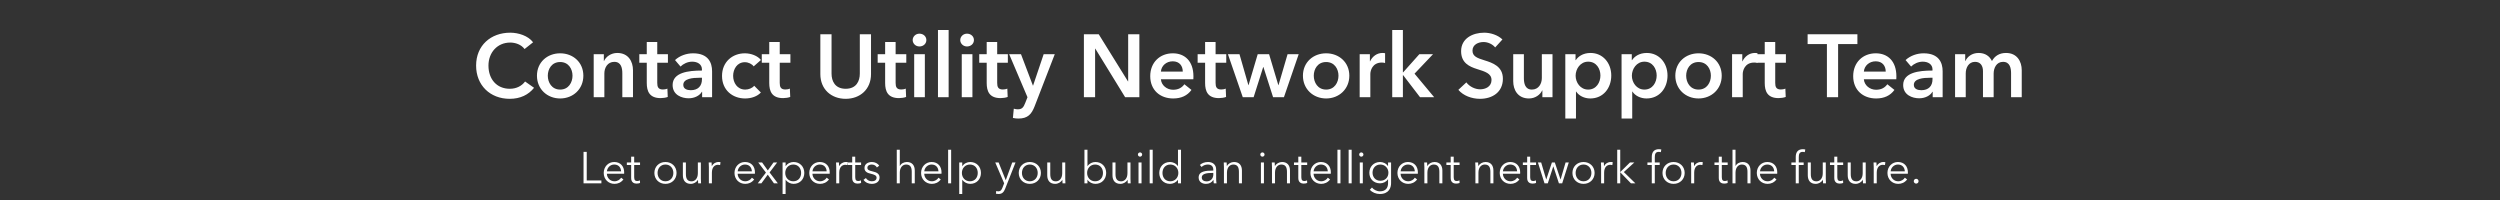 <?xml version="1.0" encoding="UTF-8"?> <svg xmlns="http://www.w3.org/2000/svg" width="900" height="72" viewBox="0 0 900 72" fill="none"><rect x="0" y="0" width="900" height="72" fill="#333333" stroke="none"/><path d="M183.494 35.576C176.422 35.576 171.398 30.68 171.398 23.608C171.398 16.344 176.71 11.768 183.686 11.768C186.63 11.768 190.118 12.856 191.91 15.224L188.838 17.656C187.654 16.024 185.51 15.32 183.686 15.32C179.014 15.32 175.846 18.936 175.846 23.608C175.846 28.536 178.854 31.96 183.526 31.96C185.958 31.96 187.878 30.904 189.03 29.336L192.262 31.608C190.278 34.104 187.334 35.576 183.494 35.576ZM201.656 35.448C197.016 35.448 193.304 32.088 193.304 27.256C193.304 22.424 197.016 19.192 201.656 19.192C206.296 19.192 210.008 22.424 210.008 27.256C210.008 32.088 206.296 35.448 201.656 35.448ZM201.656 32.248C204.696 32.248 206.104 29.656 206.104 27.256C206.104 24.856 204.696 22.328 201.656 22.328C198.616 22.328 197.208 24.856 197.208 27.256C197.208 29.656 198.616 32.248 201.656 32.248ZM217.571 35H213.731V22.872V19.512H217.379V21.976H217.443C218.115 20.44 219.939 19.064 222.211 19.064C226.211 19.064 227.875 22.136 227.875 25.272V35H224.035V26.36C224.035 24.536 223.619 22.264 221.155 22.264C218.723 22.264 217.571 24.376 217.571 26.424V35ZM237.828 35.32C233.764 35.32 232.836 32.824 232.836 29.88V22.584H230.148V19.512H232.836V15.128H236.612V19.512H240.452V22.584H236.612V29.848C236.612 31.224 236.932 32.216 238.628 32.216C239.14 32.216 239.812 32.12 240.26 31.896L240.388 34.904C239.716 35.16 238.692 35.32 237.828 35.32ZM247.903 35.384C245.439 35.384 242.143 34.2 242.143 30.616C242.143 26.072 247.839 25.4 252.607 25.4H252.703V25.016C252.703 23.128 251.103 22.2 249.183 22.2C247.551 22.2 245.983 22.968 244.991 23.96L243.007 21.624C244.735 20.024 247.167 19.192 249.503 19.192C255.007 19.192 256.351 22.584 256.351 25.656V32.472V35H252.767V33.048H252.671C251.903 34.392 250.079 35.384 247.903 35.384ZM248.671 32.472C251.295 32.472 252.703 30.968 252.703 28.536V27.992H251.839C249.407 27.992 245.983 28.28 245.983 30.552C245.983 32.024 247.359 32.472 248.671 32.472ZM268.249 35.448C263.705 35.448 259.929 32.44 259.929 27.32C259.929 22.328 263.641 19.192 268.153 19.192C270.393 19.192 272.729 20.088 273.945 21.592L271.321 23.896C270.713 23.032 269.401 22.392 268.153 22.392C265.337 22.392 263.929 24.92 263.929 27.32C263.929 29.72 265.369 32.248 268.281 32.248C269.465 32.248 270.777 31.768 271.513 30.872L273.913 33.304C272.633 34.68 270.521 35.448 268.249 35.448ZM281.922 35.32C277.858 35.32 276.93 32.824 276.93 29.88V22.584H274.242V19.512H276.93V15.128H280.706V19.512H284.546V22.584H280.706V29.848C280.706 31.224 281.026 32.216 282.722 32.216C283.234 32.216 283.906 32.12 284.354 31.896L284.482 34.904C283.81 35.16 282.786 35.32 281.922 35.32ZM304.445 35.576C299.261 35.576 295.325 32.152 295.325 26.68V12.344H299.357V26.52C299.357 29.144 300.573 31.96 304.445 31.96C308.317 31.96 309.533 29.144 309.533 26.52V12.344H313.565V26.68C313.565 32.152 309.629 35.576 304.445 35.576ZM323.641 35.32C319.577 35.32 318.649 32.824 318.649 29.88V22.584H315.961V19.512H318.649V15.128H322.425V19.512H326.265V22.584H322.425V29.848C322.425 31.224 322.745 32.216 324.441 32.216C324.953 32.216 325.625 32.12 326.073 31.896L326.201 34.904C325.529 35.16 324.505 35.32 323.641 35.32ZM330.996 16.728C329.588 16.728 328.564 15.64 328.564 14.424C328.564 13.208 329.588 12.12 330.996 12.12C332.404 12.12 333.492 13.112 333.492 14.424C333.492 15.736 332.404 16.728 330.996 16.728ZM332.948 35H329.108V19.512H332.948V35ZM341.51 35H337.67V10.808H341.51V35ZM348.121 16.728C346.713 16.728 345.689 15.64 345.689 14.424C345.689 13.208 346.713 12.12 348.121 12.12C349.529 12.12 350.617 13.112 350.617 14.424C350.617 15.736 349.529 16.728 348.121 16.728ZM350.073 35H346.233V19.512H350.073V35ZM360.203 35.32C356.139 35.32 355.211 32.824 355.211 29.88V22.584H352.523V19.512H355.211V15.128H358.987V19.512H362.827V22.584H358.987V29.848C358.987 31.224 359.307 32.216 361.003 32.216C361.515 32.216 362.187 32.12 362.635 31.896L362.763 34.904C362.091 35.16 361.067 35.32 360.203 35.32ZM366.63 42.68C365.99 42.68 365.318 42.616 364.646 42.456L364.966 39.128C365.478 39.288 365.99 39.352 366.406 39.352C368.038 39.352 368.486 38.552 369.126 36.952L369.894 35L363.302 19.512H367.558L371.846 30.808H371.91L375.718 19.512H379.718L372.454 38.296C371.366 41.08 370.022 42.68 366.63 42.68ZM394.236 35H390.204V12.344H395.548L406.076 29.304H406.14V12.344H410.172V35H405.052L394.3 17.496H394.236V35ZM422.341 35.448C417.605 35.448 414.085 32.408 414.085 27.416C414.085 22.456 417.573 19.192 422.213 19.192C426.501 19.192 429.637 21.976 429.637 27.512C429.637 27.864 429.637 28.184 429.605 28.536H417.925C418.085 30.712 420.069 32.312 422.309 32.312C424.229 32.312 425.509 31.544 426.373 30.328L428.933 32.376C427.429 34.424 425.253 35.448 422.341 35.448ZM417.925 25.784H425.797C425.797 23.8 424.677 22.072 422.181 22.072C419.909 22.072 418.085 23.64 417.925 25.784ZM438.828 35.32C434.764 35.32 433.836 32.824 433.836 29.88V22.584H431.148V19.512H433.836V15.128H437.612V19.512H441.452V22.584H437.612V29.848C437.612 31.224 437.932 32.216 439.628 32.216C440.14 32.216 440.812 32.12 441.26 31.896L441.388 34.904C440.716 35.16 439.692 35.32 438.828 35.32ZM451.303 35H447.399L442.055 19.512H446.215L449.415 30.648H449.479L452.775 19.512H456.871L460.199 30.648H460.263L463.527 19.512H467.527L462.215 35H458.311L454.823 24.12H454.759L451.303 35ZM477.406 35.448C472.766 35.448 469.054 32.088 469.054 27.256C469.054 22.424 472.766 19.192 477.406 19.192C482.046 19.192 485.758 22.424 485.758 27.256C485.758 32.088 482.046 35.448 477.406 35.448ZM477.406 32.248C480.446 32.248 481.854 29.656 481.854 27.256C481.854 24.856 480.446 22.328 477.406 22.328C474.366 22.328 472.958 24.856 472.958 27.256C472.958 29.656 474.366 32.248 477.406 32.248ZM493.321 35H489.481V22.52V19.512H493.161V22.072H493.225C494.057 20.312 495.689 19.064 497.705 19.064C497.993 19.064 498.377 19.096 498.633 19.16V22.68C498.121 22.552 497.801 22.52 497.449 22.52C493.993 22.52 493.321 25.528 493.321 26.648V35ZM505.041 35H501.201V10.808H505.041V26.04H505.137L510.961 19.512H515.889L509.233 26.52L516.305 35H511.217L505.137 27.064H505.041V35ZM532.784 35.576C529.84 35.576 526.8 34.456 525.008 32.344L527.888 29.656C529.008 31.192 531.056 32.152 532.848 32.152C534.736 32.152 536.944 31.224 536.944 28.792C536.944 26.424 534.576 25.752 531.728 24.856C528.976 23.992 526 22.648 526 18.424C526 13.816 530.192 11.768 534.288 11.768C536.56 11.768 539.152 12.568 540.88 14.2L538.256 17.08C537.392 15.96 535.696 15.128 534.096 15.128C532.24 15.128 530.096 16.024 530.096 18.232C530.096 20.312 531.856 20.92 534.416 21.72C537.328 22.616 541.04 23.896 541.04 28.344C541.04 33.208 537.232 35.576 532.784 35.576ZM550.423 35.448C546.423 35.448 544.759 32.376 544.759 29.24V19.512H548.599V28.152C548.599 29.976 549.015 32.248 551.479 32.248C553.911 32.248 555.063 30.136 555.063 28.088V19.512H558.903V32.312V35H555.255V32.536H555.191C554.519 34.072 552.695 35.448 550.423 35.448ZM567.352 42.68H563.512V19.512H567.192V21.656H567.288C568.056 20.44 569.784 19.064 572.6 19.064C576.984 19.064 580.056 22.616 580.056 27.192C580.056 31.704 577.176 35.448 572.504 35.448C570.36 35.448 568.408 34.488 567.416 32.952H567.352V42.68ZM571.736 32.248C574.712 32.248 576.152 29.624 576.152 27.192C576.152 24.76 574.712 22.2 571.736 22.2C568.92 22.2 567.224 24.824 567.224 27.256C567.224 29.688 568.92 32.248 571.736 32.248ZM587.602 42.68H583.762V19.512H587.442V21.656H587.538C588.306 20.44 590.034 19.064 592.85 19.064C597.234 19.064 600.306 22.616 600.306 27.192C600.306 31.704 597.426 35.448 592.754 35.448C590.61 35.448 588.658 34.488 587.666 32.952H587.602V42.68ZM591.986 32.248C594.962 32.248 596.402 29.624 596.402 27.192C596.402 24.76 594.962 22.2 591.986 22.2C589.17 22.2 587.474 24.824 587.474 27.256C587.474 29.688 589.17 32.248 591.986 32.248ZM611.468 35.448C606.828 35.448 603.116 32.088 603.116 27.256C603.116 22.424 606.828 19.192 611.468 19.192C616.108 19.192 619.82 22.424 619.82 27.256C619.82 32.088 616.108 35.448 611.468 35.448ZM611.468 32.248C614.508 32.248 615.916 29.656 615.916 27.256C615.916 24.856 614.508 22.328 611.468 22.328C608.428 22.328 607.02 24.856 607.02 27.256C607.02 29.656 608.428 32.248 611.468 32.248ZM627.384 35H623.544V22.52V19.512H627.224V22.072H627.288C628.12 20.312 629.752 19.064 631.768 19.064C632.056 19.064 632.44 19.096 632.696 19.16V22.68C632.184 22.552 631.864 22.52 631.512 22.52C628.056 22.52 627.384 25.528 627.384 26.648V35ZM640.297 35.32C636.233 35.32 635.305 32.824 635.305 29.88V22.584H632.617V19.512H635.305V15.128H639.081V19.512H642.921V22.584H639.081V29.848C639.081 31.224 639.401 32.216 641.097 32.216C641.609 32.216 642.281 32.12 642.729 31.896L642.857 34.904C642.185 35.16 641.161 35.32 640.297 35.32ZM661.719 35H657.687V15.864H650.743V12.344H668.663V15.864H661.719V35ZM675.404 35.448C670.668 35.448 667.148 32.408 667.148 27.416C667.148 22.456 670.636 19.192 675.276 19.192C679.564 19.192 682.7 21.976 682.7 27.512C682.7 27.864 682.7 28.184 682.668 28.536H670.988C671.148 30.712 673.132 32.312 675.372 32.312C677.292 32.312 678.572 31.544 679.436 30.328L681.996 32.376C680.492 34.424 678.316 35.448 675.404 35.448ZM670.988 25.784H678.86C678.86 23.8 677.74 22.072 675.244 22.072C672.972 22.072 671.148 23.64 670.988 25.784ZM690.903 35.384C688.439 35.384 685.143 34.2 685.143 30.616C685.143 26.072 690.839 25.4 695.607 25.4H695.703V25.016C695.703 23.128 694.103 22.2 692.183 22.2C690.551 22.2 688.983 22.968 687.991 23.96L686.007 21.624C687.735 20.024 690.167 19.192 692.503 19.192C698.007 19.192 699.351 22.584 699.351 25.656V32.472V35H695.767V33.048H695.671C694.903 34.392 693.079 35.384 690.903 35.384ZM691.671 32.472C694.295 32.472 695.703 30.968 695.703 28.536V27.992H694.839C692.407 27.992 688.983 28.28 688.983 30.552C688.983 32.024 690.359 32.472 691.671 32.472ZM722.161 19.064C726.161 19.064 727.825 22.136 727.825 25.272V35H723.985V26.36C723.985 24.536 723.569 22.264 721.105 22.264C718.705 22.264 717.713 24.504 717.713 26.488V35H713.873V25.592C713.873 23.704 712.977 22.264 711.025 22.264C708.721 22.264 707.665 24.376 707.665 26.424V35H703.825V22.84V19.512H707.473V21.976H707.537C708.209 20.472 709.841 19.064 712.305 19.064C714.705 19.064 716.273 20.248 717.105 21.976C718.129 20.088 719.857 19.064 722.161 19.064Z" fill="white"></path><path d="M216.504 66H210.072V54.672H211.224V64.976H216.504V66ZM221.211 66.192C218.987 66.192 217.339 64.512 217.339 62.256C217.339 60 218.987 58.32 221.115 58.32C223.467 58.32 224.699 59.984 224.699 62.032C224.699 62.176 224.699 62.352 224.683 62.544H218.475C218.507 64.048 219.675 65.264 221.211 65.264C222.331 65.264 223.195 64.64 223.611 63.968L224.427 64.608C223.547 65.728 222.443 66.192 221.211 66.192ZM218.491 61.68H223.595C223.531 60.272 222.667 59.232 221.115 59.232C219.659 59.232 218.587 60.4 218.491 61.68ZM229.136 66.096C228.336 66.096 227.216 65.744 227.216 64.096V59.408H225.664V58.496H227.216V56.4H228.304V58.496H230.416V59.408H228.304V63.792C228.304 64.912 228.768 65.168 229.424 65.168C229.728 65.168 230.08 65.072 230.368 64.928L230.416 65.872C230.032 66.016 229.632 66.096 229.136 66.096ZM239.558 66.192C237.238 66.192 235.574 64.512 235.574 62.256C235.574 60 237.238 58.32 239.558 58.32C241.894 58.32 243.558 60 243.558 62.256C243.558 64.512 241.894 66.192 239.558 66.192ZM239.558 65.264C241.302 65.264 242.406 63.936 242.406 62.256C242.406 60.576 241.302 59.232 239.558 59.232C237.83 59.232 236.726 60.576 236.726 62.256C236.726 63.936 237.83 65.264 239.558 65.264ZM248.683 66.192C246.779 66.192 245.835 64.96 245.835 63.104V58.496H246.923V62.656C246.923 64.224 247.387 65.28 248.955 65.28C250.107 65.28 251.227 64.352 251.227 62.352V58.496H252.315V64.352C252.315 64.752 252.331 65.488 252.379 66H251.339C251.307 65.6 251.275 65.04 251.275 64.72H251.243C250.827 65.584 249.739 66.192 248.683 66.192ZM256.284 66H255.196V60.16C255.196 59.76 255.18 59.008 255.132 58.496H256.172C256.204 58.896 256.236 59.472 256.236 59.792H256.268C256.684 58.928 257.612 58.32 258.668 58.32C258.94 58.32 259.164 58.336 259.388 58.4L259.244 59.424C259.116 59.376 258.764 59.328 258.476 59.328C257.324 59.328 256.284 60.16 256.284 62.16V66ZM268.289 66.192C266.065 66.192 264.417 64.512 264.417 62.256C264.417 60 266.065 58.32 268.193 58.32C270.545 58.32 271.777 59.984 271.777 62.032C271.777 62.176 271.777 62.352 271.761 62.544H265.553C265.585 64.048 266.753 65.264 268.289 65.264C269.409 65.264 270.273 64.64 270.689 63.968L271.505 64.608C270.625 65.728 269.521 66.192 268.289 66.192ZM265.569 61.68H270.673C270.609 60.272 269.745 59.232 268.193 59.232C266.737 59.232 265.665 60.4 265.569 61.68ZM274.105 66H272.793L275.737 62.128L272.969 58.496H274.361L276.409 61.36L278.457 58.496H279.769L277.049 62.08L280.025 66H278.617L276.393 62.88L274.105 66ZM282.815 69.84H281.727V58.496H282.815V59.808H282.863C283.487 58.832 284.607 58.32 285.679 58.32C288.015 58.32 289.551 60.048 289.551 62.256C289.551 64.464 288.015 66.192 285.679 66.192C284.607 66.192 283.487 65.664 282.863 64.736H282.815V69.84ZM285.567 65.264C287.375 65.264 288.399 63.92 288.399 62.256C288.399 60.592 287.375 59.232 285.567 59.232C283.887 59.232 282.687 60.544 282.687 62.256C282.687 63.968 283.887 65.264 285.567 65.264ZM295.211 66.192C292.987 66.192 291.339 64.512 291.339 62.256C291.339 60 292.987 58.32 295.115 58.32C297.467 58.32 298.699 59.984 298.699 62.032C298.699 62.176 298.699 62.352 298.683 62.544H292.475C292.507 64.048 293.675 65.264 295.211 65.264C296.331 65.264 297.195 64.64 297.611 63.968L298.427 64.608C297.547 65.728 296.443 66.192 295.211 66.192ZM292.491 61.68H297.595C297.531 60.272 296.667 59.232 295.115 59.232C293.659 59.232 292.587 60.4 292.491 61.68ZM302.128 66H301.04V60.16C301.04 59.76 301.024 59.008 300.976 58.496H302.016C302.048 58.896 302.08 59.472 302.08 59.792H302.112C302.528 58.928 303.456 58.32 304.512 58.32C304.784 58.32 305.008 58.336 305.232 58.4L305.088 59.424C304.96 59.376 304.608 59.328 304.32 59.328C303.168 59.328 302.128 60.16 302.128 62.16V66ZM308.714 66.096C307.914 66.096 306.794 65.744 306.794 64.096V59.408H305.242V58.496H306.794V56.4H307.882V58.496H309.994V59.408H307.882V63.792C307.882 64.912 308.346 65.168 309.002 65.168C309.306 65.168 309.658 65.072 309.946 64.928L309.994 65.872C309.61 66.016 309.21 66.096 308.714 66.096ZM313.824 66.192C312.688 66.192 311.552 65.744 310.864 64.736L311.728 64.096C312.112 64.752 312.928 65.264 313.808 65.264C314.736 65.264 315.568 64.928 315.568 63.952C315.568 63.168 314.784 62.848 313.36 62.512C312.48 62.304 311.216 61.92 311.216 60.496C311.216 58.976 312.528 58.32 313.888 58.32C314.928 58.32 316.032 58.816 316.512 59.664L315.68 60.288C315.36 59.664 314.672 59.232 313.84 59.232C313.056 59.232 312.256 59.568 312.256 60.4C312.256 61.104 312.816 61.424 314.048 61.68C315.808 62.048 316.64 62.704 316.64 63.872C316.64 65.584 315.2 66.192 313.824 66.192ZM323.925 66H322.837V53.904H323.925V59.744H323.957C324.357 58.88 325.413 58.32 326.469 58.32C328.373 58.32 329.317 59.552 329.317 61.408V66H328.229V61.856C328.229 60.288 327.765 59.232 326.197 59.232C325.045 59.232 323.925 60.16 323.925 62.16V66ZM335.461 66.192C333.237 66.192 331.589 64.512 331.589 62.256C331.589 60 333.237 58.32 335.365 58.32C337.717 58.32 338.949 59.984 338.949 62.032C338.949 62.176 338.949 62.352 338.933 62.544H332.725C332.757 64.048 333.925 65.264 335.461 65.264C336.581 65.264 337.445 64.64 337.861 63.968L338.677 64.608C337.797 65.728 336.693 66.192 335.461 66.192ZM332.741 61.68H337.845C337.781 60.272 336.917 59.232 335.365 59.232C333.909 59.232 332.837 60.4 332.741 61.68ZM342.41 66H341.322V53.904H342.41V66ZM346.409 69.84H345.321V58.496H346.409V59.808H346.457C347.081 58.832 348.201 58.32 349.273 58.32C351.609 58.32 353.145 60.048 353.145 62.256C353.145 64.464 351.609 66.192 349.273 66.192C348.201 66.192 347.081 65.664 346.457 64.736H346.409V69.84ZM349.161 65.264C350.969 65.264 351.993 63.92 351.993 62.256C351.993 60.592 350.969 59.232 349.161 59.232C347.481 59.232 346.281 60.544 346.281 62.256C346.281 63.968 347.481 65.264 349.161 65.264ZM359.509 69.84C359.189 69.84 358.853 69.808 358.533 69.744L358.645 68.752C358.885 68.832 359.157 68.88 359.445 68.88C360.181 68.88 360.565 68.4 360.885 67.552L361.493 65.984L358.293 58.496H359.509L362.053 64.832H362.085L364.405 58.496H365.589L361.861 67.936C361.413 69.088 360.805 69.84 359.509 69.84ZM370.73 66.192C368.41 66.192 366.746 64.512 366.746 62.256C366.746 60 368.41 58.32 370.73 58.32C373.066 58.32 374.73 60 374.73 62.256C374.73 64.512 373.066 66.192 370.73 66.192ZM370.73 65.264C372.474 65.264 373.578 63.936 373.578 62.256C373.578 60.576 372.474 59.232 370.73 59.232C369.002 59.232 367.898 60.576 367.898 62.256C367.898 63.936 369.002 65.264 370.73 65.264ZM379.855 66.192C377.951 66.192 377.007 64.96 377.007 63.104V58.496H378.095V62.656C378.095 64.224 378.559 65.28 380.127 65.28C381.279 65.28 382.399 64.352 382.399 62.352V58.496H383.487V64.352C383.487 64.752 383.503 65.488 383.551 66H382.511C382.479 65.6 382.447 65.04 382.447 64.72H382.415C381.999 65.584 380.911 66.192 379.855 66.192ZM394.352 66.192C393.28 66.192 392.16 65.68 391.52 64.736H391.488V66H390.4V53.904H391.488V59.808H391.52C392.16 58.832 393.28 58.32 394.352 58.32C396.688 58.32 398.224 60.048 398.224 62.256C398.224 64.464 396.688 66.192 394.352 66.192ZM394.24 65.264C396.048 65.264 397.072 63.92 397.072 62.256C397.072 60.592 396.048 59.232 394.24 59.232C392.56 59.232 391.36 60.544 391.36 62.256C391.36 63.968 392.56 65.264 394.24 65.264ZM403.339 66.192C401.435 66.192 400.491 64.96 400.491 63.104V58.496H401.579V62.656C401.579 64.224 402.043 65.28 403.611 65.28C404.763 65.28 405.883 64.352 405.883 62.352V58.496H406.971V64.352C406.971 64.752 406.987 65.488 407.035 66H405.995C405.963 65.6 405.931 65.04 405.931 64.72H405.899C405.483 65.584 404.395 66.192 403.339 66.192ZM410.412 56.4C410.028 56.4 409.644 56.08 409.644 55.632C409.644 55.184 410.028 54.864 410.412 54.864C410.796 54.864 411.18 55.184 411.18 55.632C411.18 56.08 410.796 56.4 410.412 56.4ZM410.956 66H409.868V58.496H410.956V66ZM414.972 66H413.884V53.904H414.972V66ZM421.211 66.192C418.875 66.192 417.339 64.464 417.339 62.256C417.339 60.048 418.875 58.32 421.211 58.32C422.283 58.32 423.403 58.832 424.043 59.808H424.075V53.904H425.163V66H424.075V64.736H424.043C423.403 65.68 422.283 66.192 421.211 66.192ZM421.323 65.264C423.003 65.264 424.203 63.968 424.203 62.256C424.203 60.544 423.003 59.232 421.323 59.232C419.515 59.232 418.491 60.592 418.491 62.256C418.491 63.92 419.515 65.264 421.323 65.264ZM434.103 66.192C432.967 66.192 431.511 65.584 431.511 63.92C431.511 61.632 434.007 61.408 436.727 61.408H436.791V61.168C436.791 59.872 436.087 59.232 434.791 59.232C433.911 59.232 433.095 59.584 432.567 60.112L431.959 59.392C432.567 58.784 433.623 58.32 434.903 58.32C436.519 58.32 437.815 59.216 437.815 61.04V64.32C437.815 64.896 437.863 65.584 437.943 66H436.967C436.903 65.632 436.855 65.184 436.855 64.784H436.823C436.135 65.776 435.303 66.192 434.103 66.192ZM434.391 65.296C435.927 65.296 436.791 64.144 436.791 62.816V62.256H436.471C434.695 62.256 432.631 62.448 432.631 63.872C432.631 64.944 433.543 65.296 434.391 65.296ZM441.706 66H440.618V60.16C440.618 59.76 440.602 59.008 440.554 58.496H441.594C441.626 58.896 441.658 59.472 441.658 59.792H441.69C442.106 58.928 443.194 58.32 444.25 58.32C446.154 58.32 447.098 59.552 447.098 61.408V66H446.01V61.856C446.01 60.288 445.546 59.232 443.978 59.232C442.826 59.232 441.706 60.16 441.706 62.16V66ZM454.475 56.4C454.091 56.4 453.707 56.08 453.707 55.632C453.707 55.184 454.091 54.864 454.475 54.864C454.859 54.864 455.243 55.184 455.243 55.632C455.243 56.08 454.859 56.4 454.475 56.4ZM455.019 66H453.931V58.496H455.019V66ZM459.003 66H457.915V60.16C457.915 59.76 457.899 59.008 457.851 58.496H458.891C458.923 58.896 458.955 59.472 458.955 59.792H458.987C459.403 58.928 460.491 58.32 461.547 58.32C463.451 58.32 464.395 59.552 464.395 61.408V66H463.307V61.856C463.307 60.288 462.843 59.232 461.275 59.232C460.123 59.232 459.003 60.16 459.003 62.16V66ZM469.307 66.096C468.507 66.096 467.387 65.744 467.387 64.096V59.408H465.835V58.496H467.387V56.4H468.475V58.496H470.587V59.408H468.475V63.792C468.475 64.912 468.939 65.168 469.595 65.168C469.899 65.168 470.251 65.072 470.539 64.928L470.587 65.872C470.203 66.016 469.803 66.096 469.307 66.096ZM475.618 66.192C473.394 66.192 471.746 64.512 471.746 62.256C471.746 60 473.394 58.32 475.522 58.32C477.874 58.32 479.106 59.984 479.106 62.032C479.106 62.176 479.106 62.352 479.09 62.544H472.882C472.914 64.048 474.082 65.264 475.618 65.264C476.738 65.264 477.602 64.64 478.018 63.968L478.834 64.608C477.954 65.728 476.85 66.192 475.618 66.192ZM472.898 61.68H478.002C477.938 60.272 477.074 59.232 475.522 59.232C474.066 59.232 472.994 60.4 472.898 61.68ZM482.566 66H481.478V53.904H482.566V66ZM486.597 66H485.509V53.904H486.597V66ZM490.068 56.4C489.684 56.4 489.3 56.08 489.3 55.632C489.3 55.184 489.684 54.864 490.068 54.864C490.452 54.864 490.836 55.184 490.836 55.632C490.836 56.08 490.452 56.4 490.068 56.4ZM490.612 66H489.524V58.496H490.612V66ZM496.724 69.84C495.348 69.84 494.004 69.264 493.124 68.336L493.908 67.504C494.5 68.272 495.636 68.88 496.772 68.88C498.916 68.88 499.7 67.552 499.7 65.936V64.528H499.668C499.092 65.456 497.924 66 496.836 66C494.5 66 492.964 64.384 492.964 62.192C492.964 60.064 494.5 58.32 496.836 58.32C497.924 58.32 499.076 58.848 499.668 59.808H499.7V58.496H500.788V65.936C500.788 67.568 500.036 69.84 496.724 69.84ZM496.948 65.072C498.628 65.072 499.828 63.888 499.828 62.16C499.828 60.592 498.628 59.232 496.948 59.232C495.14 59.232 494.116 60.592 494.116 62.16C494.116 63.728 495.14 65.072 496.948 65.072ZM506.946 66.192C504.722 66.192 503.074 64.512 503.074 62.256C503.074 60 504.722 58.32 506.85 58.32C509.202 58.32 510.434 59.984 510.434 62.032C510.434 62.176 510.434 62.352 510.418 62.544H504.21C504.242 64.048 505.41 65.264 506.946 65.264C508.066 65.264 508.93 64.64 509.346 63.968L510.162 64.608C509.282 65.728 508.178 66.192 506.946 66.192ZM504.226 61.68H509.33C509.266 60.272 508.402 59.232 506.85 59.232C505.394 59.232 504.322 60.4 504.226 61.68ZM513.862 66H512.774V60.16C512.774 59.76 512.758 59.008 512.71 58.496H513.75C513.782 58.896 513.814 59.472 513.814 59.792H513.846C514.262 58.928 515.35 58.32 516.406 58.32C518.31 58.32 519.254 59.552 519.254 61.408V66H518.166V61.856C518.166 60.288 517.702 59.232 516.134 59.232C514.982 59.232 513.862 60.16 513.862 62.16V66ZM524.167 66.096C523.367 66.096 522.247 65.744 522.247 64.096V59.408H520.695V58.496H522.247V56.4H523.335V58.496H525.447V59.408H523.335V63.792C523.335 64.912 523.799 65.168 524.455 65.168C524.759 65.168 525.111 65.072 525.399 64.928L525.447 65.872C525.063 66.016 524.663 66.096 524.167 66.096ZM532.237 66H531.149V60.16C531.149 59.76 531.133 59.008 531.085 58.496H532.125C532.157 58.896 532.189 59.472 532.189 59.792H532.221C532.637 58.928 533.725 58.32 534.781 58.32C536.685 58.32 537.629 59.552 537.629 61.408V66H536.541V61.856C536.541 60.288 536.077 59.232 534.509 59.232C533.357 59.232 532.237 60.16 532.237 62.16V66ZM543.774 66.192C541.55 66.192 539.902 64.512 539.902 62.256C539.902 60 541.55 58.32 543.678 58.32C546.03 58.32 547.262 59.984 547.262 62.032C547.262 62.176 547.262 62.352 547.246 62.544H541.038C541.07 64.048 542.238 65.264 543.774 65.264C544.894 65.264 545.758 64.64 546.174 63.968L546.99 64.608C546.11 65.728 545.006 66.192 543.774 66.192ZM541.054 61.68H546.158C546.094 60.272 545.23 59.232 543.678 59.232C542.222 59.232 541.15 60.4 541.054 61.68ZM551.698 66.096C550.898 66.096 549.778 65.744 549.778 64.096V59.408H548.226V58.496H549.778V56.4H550.866V58.496H552.978V59.408H550.866V63.792C550.866 64.912 551.33 65.168 551.986 65.168C552.29 65.168 552.642 65.072 552.93 64.928L552.978 65.872C552.594 66.016 552.194 66.096 551.698 66.096ZM557.208 66H556.024L553.656 58.496H554.824L556.632 64.592H556.664L558.68 58.496H559.736L561.784 64.592H561.816L563.608 58.496H564.76L562.392 66H561.208L559.208 59.92H559.176L557.208 66ZM570.058 66.192C567.738 66.192 566.074 64.512 566.074 62.256C566.074 60 567.738 58.32 570.058 58.32C572.394 58.32 574.058 60 574.058 62.256C574.058 64.512 572.394 66.192 570.058 66.192ZM570.058 65.264C571.802 65.264 572.906 63.936 572.906 62.256C572.906 60.576 571.802 59.232 570.058 59.232C568.33 59.232 567.226 60.576 567.226 62.256C567.226 63.936 568.33 65.264 570.058 65.264ZM577.487 66H576.399V60.16C576.399 59.76 576.383 59.008 576.335 58.496H577.375C577.407 58.896 577.439 59.472 577.439 59.792H577.471C577.887 58.928 578.815 58.32 579.871 58.32C580.143 58.32 580.367 58.336 580.591 58.4L580.447 59.424C580.319 59.376 579.967 59.328 579.679 59.328C578.527 59.328 577.487 60.16 577.487 62.16V66ZM583.285 66H582.197V53.904H583.285V61.888H583.333L586.789 58.496H588.357L584.581 61.936L588.741 66H587.141L583.333 62.064H583.285V66ZM595.729 66H594.641V59.408H593.073V58.496H594.641V56.464C594.641 54.768 595.473 53.712 597.185 53.712C597.457 53.712 597.809 53.744 598.081 53.824L597.889 54.784C597.665 54.72 597.425 54.672 597.137 54.672C595.969 54.672 595.729 55.504 595.729 56.592V58.496H597.489V59.408H595.729V66ZM602.48 66.192C600.16 66.192 598.496 64.512 598.496 62.256C598.496 60 600.16 58.32 602.48 58.32C604.816 58.32 606.48 60 606.48 62.256C606.48 64.512 604.816 66.192 602.48 66.192ZM602.48 65.264C604.224 65.264 605.328 63.936 605.328 62.256C605.328 60.576 604.224 59.232 602.48 59.232C600.752 59.232 599.648 60.576 599.648 62.256C599.648 63.936 600.752 65.264 602.48 65.264ZM609.909 66H608.821V60.16C608.821 59.76 608.805 59.008 608.757 58.496H609.797C609.829 58.896 609.861 59.472 609.861 59.792H609.893C610.309 58.928 611.237 58.32 612.293 58.32C612.565 58.32 612.789 58.336 613.013 58.4L612.869 59.424C612.741 59.376 612.389 59.328 612.101 59.328C610.949 59.328 609.909 60.16 609.909 62.16V66ZM620.682 66.096C619.882 66.096 618.762 65.744 618.762 64.096V59.408H617.21V58.496H618.762V56.4H619.85V58.496H621.962V59.408H619.85V63.792C619.85 64.912 620.314 65.168 620.97 65.168C621.274 65.168 621.626 65.072 621.914 64.928L621.962 65.872C621.578 66.016 621.178 66.096 620.682 66.096ZM624.785 66H623.697V53.904H624.785V59.744H624.817C625.217 58.88 626.273 58.32 627.329 58.32C629.233 58.32 630.177 59.552 630.177 61.408V66H629.089V61.856C629.089 60.288 628.625 59.232 627.057 59.232C625.905 59.232 624.785 60.16 624.785 62.16V66ZM636.321 66.192C634.097 66.192 632.449 64.512 632.449 62.256C632.449 60 634.097 58.32 636.225 58.32C638.577 58.32 639.809 59.984 639.809 62.032C639.809 62.176 639.809 62.352 639.793 62.544H633.585C633.617 64.048 634.785 65.264 636.321 65.264C637.441 65.264 638.305 64.64 638.721 63.968L639.537 64.608C638.657 65.728 637.553 66.192 636.321 66.192ZM633.601 61.68H638.705C638.641 60.272 637.777 59.232 636.225 59.232C634.769 59.232 633.697 60.4 633.601 61.68ZM647.557 66H646.469V59.408H644.901V58.496H646.469V56.464C646.469 54.768 647.301 53.712 649.013 53.712C649.285 53.712 649.637 53.744 649.909 53.824L649.717 54.784C649.493 54.72 649.253 54.672 648.965 54.672C647.797 54.672 647.557 55.504 647.557 56.592V58.496H649.317V59.408H647.557V66ZM653.652 66.192C651.748 66.192 650.804 64.96 650.804 63.104V58.496H651.892V62.656C651.892 64.224 652.356 65.28 653.924 65.28C655.076 65.28 656.196 64.352 656.196 62.352V58.496H657.284V64.352C657.284 64.752 657.3 65.488 657.348 66H656.308C656.276 65.6 656.244 65.04 656.244 64.72H656.212C655.796 65.584 654.708 66.192 653.652 66.192ZM662.261 66.096C661.461 66.096 660.341 65.744 660.341 64.096V59.408H658.789V58.496H660.341V56.4H661.429V58.496H663.541V59.408H661.429V63.792C661.429 64.912 661.893 65.168 662.549 65.168C662.853 65.168 663.205 65.072 663.493 64.928L663.541 65.872C663.157 66.016 662.757 66.096 662.261 66.096ZM668.027 66.192C666.123 66.192 665.179 64.96 665.179 63.104V58.496H666.267V62.656C666.267 64.224 666.731 65.28 668.299 65.28C669.451 65.28 670.571 64.352 670.571 62.352V58.496H671.659V64.352C671.659 64.752 671.675 65.488 671.723 66H670.683C670.651 65.6 670.619 65.04 670.619 64.72H670.587C670.171 65.584 669.083 66.192 668.027 66.192ZM675.628 66H674.54V60.16C674.54 59.76 674.524 59.008 674.476 58.496H675.516C675.548 58.896 675.58 59.472 675.58 59.792H675.612C676.028 58.928 676.956 58.32 678.012 58.32C678.284 58.32 678.508 58.336 678.732 58.4L678.588 59.424C678.46 59.376 678.108 59.328 677.82 59.328C676.668 59.328 675.628 60.16 675.628 62.16V66ZM683.352 66.192C681.128 66.192 679.48 64.512 679.48 62.256C679.48 60 681.128 58.32 683.256 58.32C685.608 58.32 686.84 59.984 686.84 62.032C686.84 62.176 686.84 62.352 686.824 62.544H680.616C680.648 64.048 681.816 65.264 683.352 65.264C684.472 65.264 685.336 64.64 685.752 63.968L686.568 64.608C685.688 65.728 684.584 66.192 683.352 66.192ZM680.632 61.68H685.736C685.672 60.272 684.808 59.232 683.256 59.232C681.8 59.232 680.728 60.4 680.632 61.68ZM689.82 66.096C689.308 66.096 688.956 65.68 688.956 65.232C688.956 64.784 689.308 64.368 689.82 64.368C690.332 64.368 690.684 64.784 690.684 65.232C690.684 65.68 690.332 66.096 689.82 66.096Z" fill="white"></path></svg> 